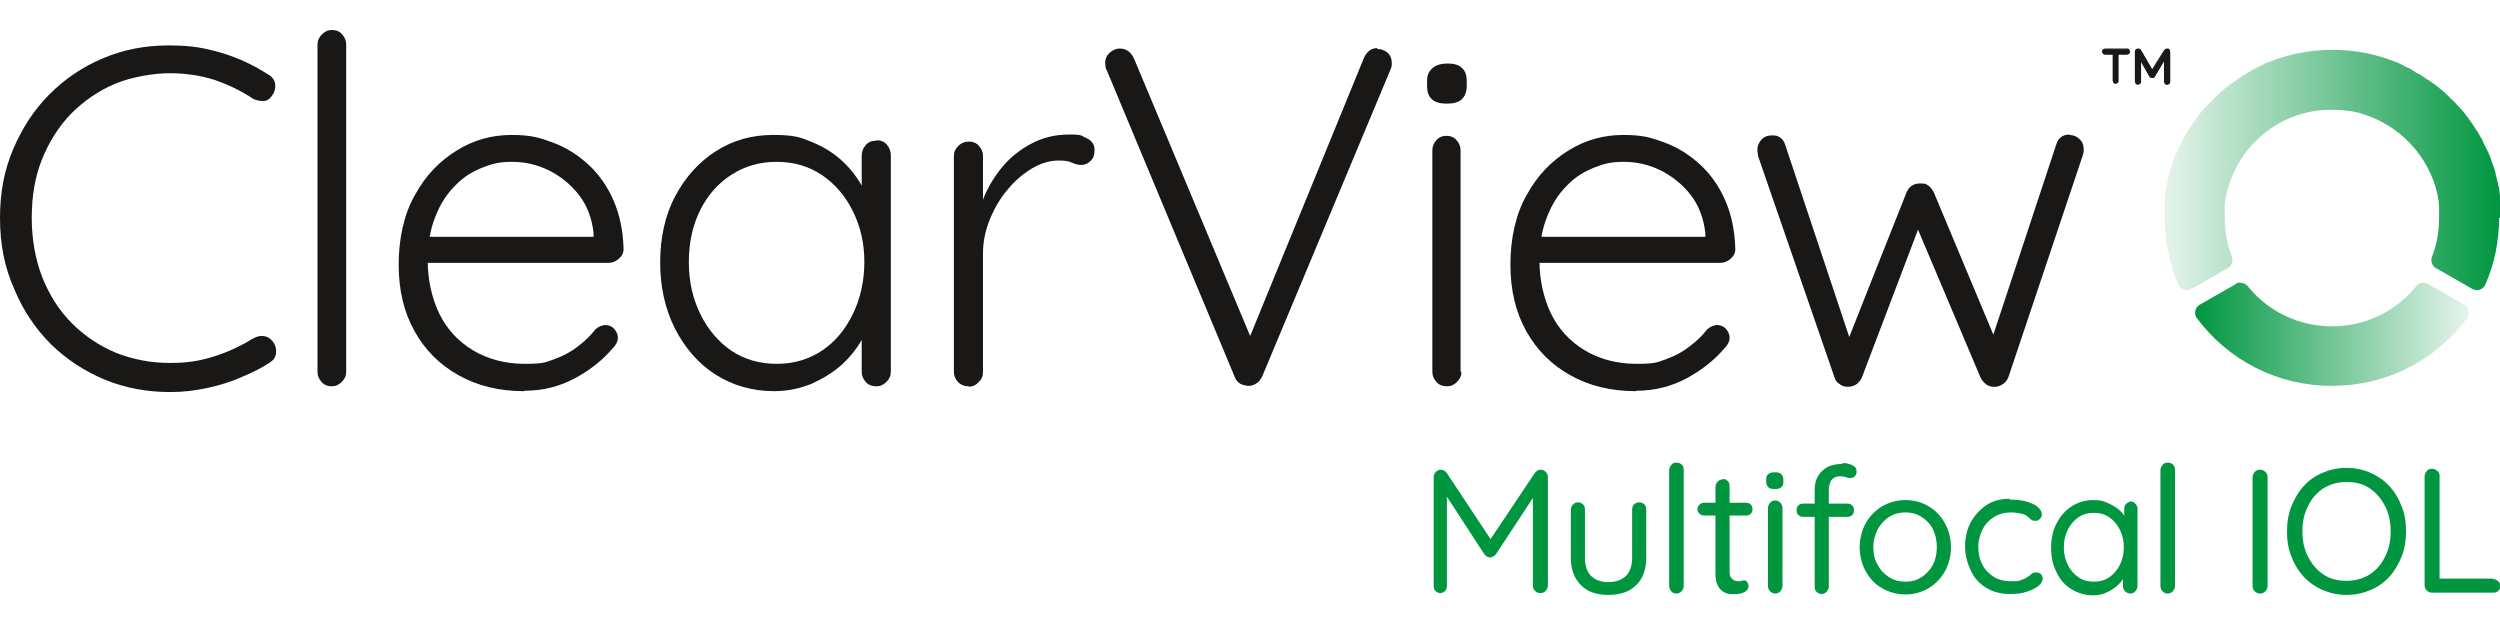 <?xml version="1.0" encoding="UTF-8"?>
<svg id="Layer_1" data-name="Layer 1" xmlns="http://www.w3.org/2000/svg" xmlns:xlink="http://www.w3.org/1999/xlink" version="1.1" viewBox="0 0 566.9 141.7">
  <defs>
    <style>
      .cls-1 {
        fill: #191817;
      }

      .cls-1, .cls-2, .cls-3, .cls-4 {
        stroke-width: 0px;
      }

      .cls-2 {
        fill: url(#linear-gradient);
      }

      .cls-3 {
        fill: #009640;
      }

      .cls-4 {
        fill: url(#linear-gradient-2);
      }
    </style>
    <linearGradient id="linear-gradient" x1="490.6" y1="38.5" x2="566.9" y2="38.5" gradientUnits="userSpaceOnUse">
      <stop offset="0" stop-color="#009640" stop-opacity=".1"/>
      <stop offset="1" stop-color="#009640"/>
    </linearGradient>
    <linearGradient id="linear-gradient-2" x1="497.7" y1="75.8" x2="559.8" y2="75.8" gradientUnits="userSpaceOnUse">
      <stop offset="0" stop-color="#009640"/>
      <stop offset="1" stop-color="#009640" stop-opacity=".1"/>
    </linearGradient>
  </defs>
  <g>
    <path class="cls-2" d="M566.9,49.4h0c0-.6,0-1.3,0-1.9,0-.2,0-.5,0-.7,0-.4,0-.8,0-1.2,0-.3,0-.6,0-.8,0-.3,0-.7-.1-1,0-.3,0-.6-.1-.9,0-.3-.1-.6-.2-.9,0-.3-.1-.6-.2-.9,0-.3-.1-.6-.2-.8,0-.3-.2-.6-.2-.9,0-.3-.1-.5-.2-.8,0-.3-.2-.6-.3-.9,0-.3-.2-.5-.3-.8-.1-.3-.2-.6-.3-.9,0-.3-.2-.5-.3-.8-.1-.3-.2-.6-.4-.9-.1-.3-.2-.5-.4-.8-.1-.3-.2-.5-.4-.8-.1-.3-.3-.6-.4-.9-.1-.2-.2-.5-.4-.7-.2-.4-.4-.7-.6-1.1,0-.1-.2-.3-.3-.4-.9-1.5-2-3-3.1-4.4,0,0,0,0-.1-.1-.4-.4-.7-.8-1.1-1.2,0,0-.1-.1-.2-.2-.4-.4-.7-.8-1.1-1.1,0,0-.1-.1-.2-.2-.4-.4-.7-.7-1.1-1.1,0,0-.1-.1-.2-.2-.4-.3-.8-.7-1.2-1,0,0-.2-.1-.2-.2-.4-.3-.8-.6-1.2-.9,0,0-.2-.1-.3-.2-.4-.3-.8-.6-1.2-.8-.1,0-.2-.1-.3-.2-.4-.3-.8-.5-1.2-.8-.1,0-.2-.2-.4-.2-.4-.2-.8-.4-1.1-.7-.2,0-.3-.2-.5-.3-.3-.2-.7-.4-1-.5-.2,0-.4-.2-.6-.3-.3-.1-.6-.3-.8-.4-.3-.1-.6-.3-.8-.4,0,0-.2,0-.3-.1-4.5-1.8-9.3-2.8-14.5-2.8s-10,1-14.5,2.8c0,0-.2,0-.3.1-.3.1-.6.2-.8.4-.3.1-.6.2-.8.4-.2,0-.4.2-.6.3-.4.2-.7.4-1,.5-.2,0-.3.2-.5.3-.4.2-.8.4-1.1.7-.1,0-.2.2-.4.2-.4.2-.8.5-1.2.8-.1,0-.2.1-.3.2-.4.3-.8.6-1.2.8,0,0-.2.1-.3.2-.4.3-.8.6-1.2.9,0,0-.2.1-.2.2-.4.3-.8.7-1.2,1,0,0-.1.1-.2.2-.4.3-.8.7-1.1,1.1,0,0-.1.1-.2.2-.4.4-.7.8-1.1,1.1,0,0-.1.1-.2.2-.4.4-.7.8-1.1,1.2,0,0,0,0-.1.1-1.1,1.4-2.2,2.9-3.1,4.4,0,.1-.2.3-.3.4-.2.4-.4.7-.6,1.1-.1.2-.2.5-.4.7-.1.3-.3.6-.4.9-.1.3-.3.5-.4.8-.1.3-.2.5-.4.8-.1.3-.2.6-.4.9-.1.3-.2.5-.3.8-.1.3-.2.6-.3.9,0,.3-.2.5-.3.8-.1.3-.2.6-.3.9,0,.3-.2.5-.2.8,0,.3-.2.6-.2.9,0,.3-.1.6-.2.8,0,.3-.1.6-.2.9,0,.3-.1.6-.2.9,0,.3-.1.6-.1.9,0,.3,0,.7-.1,1,0,.3,0,.6,0,.8,0,.4,0,.8,0,1.2,0,.2,0,.5,0,.7,0,.6,0,1.3,0,1.9h0c0,5.2,1,10.3,3.1,15.1.2.6.7,1,1.3,1.2.6.2,1.2.1,1.7-.2l8.2-4.7c.9-.5,1.3-1.6.9-2.6-1.1-2.8-1.6-5.8-1.6-8.8s0,0,0,0c0-.4,0-.8,0-1.2,0-.1,0-.2,0-.3,0-.3,0-.6,0-.9,0,0,0-.2,0-.3,0-.3,0-.6.1-1,0,0,0-.1,0-.2,0-.4.1-.7.2-1.1,0,0,0,0,0,0,1.9-9.2,8.9-16.5,17.9-18.8,0,0,0,0,0,0,.1,0,.3,0,.4-.1.5-.1,1.1-.2,1.6-.3,1.3-.2,2.7-.3,4.1-.3s2.8.1,4.1.3c.5,0,1.1.2,1.6.3.1,0,.3,0,.4.1,0,0,0,0,0,0,9,2.4,16,9.7,17.9,18.8,0,0,0,0,0,0,0,.4.1.7.2,1.1,0,0,0,.1,0,.2,0,.3,0,.6.1,1,0,0,0,.2,0,.3,0,.3,0,.6,0,.9,0,.1,0,.2,0,.3,0,.4,0,.8,0,1.2,0,0,0,0,0,0,0,3-.5,6-1.6,8.8-.4,1,0,2.1.9,2.6l8.2,4.7c.5.3,1.2.4,1.7.2.6-.2,1-.6,1.3-1.2,2.1-4.8,3.1-9.8,3.1-15.1h0Z"/>
    <path class="cls-4" d="M497.8,70.5c-.1.6,0,1.2.4,1.7,7.3,9.7,18.4,15.3,30.6,15.3s23.3-5.6,30.6-15.3c.4-.5.5-1.1.4-1.7-.1-.6-.5-1.1-1-1.4l-8.2-4.7c-.9-.5-2.1-.3-2.7.5-4.7,5.8-11.6,9.1-19.1,9.1s-14.4-3.3-19.1-9.1c-.4-.5-1.1-.8-1.7-.8s-.7,0-1,.3l-8.2,4.7c-.5.3-.9.8-1,1.4Z"/>
  </g>
  <g>
    <path class="cls-1" d="M60.9,16.9c.9.6,1.4,1.3,1.5,2.2.1.9-.1,1.8-.8,2.7-.5.7-1.1,1.1-1.9,1.1-.8,0-1.5-.1-2.3-.5-2.7-1.8-5.6-3.2-8.8-4.3-3.2-1-6.6-1.5-10.1-1.5s-8.6.8-12.4,2.4c-3.8,1.6-7.1,3.9-10,6.8-2.8,2.9-5,6.4-6.6,10.4-1.6,4-2.3,8.4-2.3,13.2s.8,9.4,2.4,13.5c1.6,4,3.8,7.5,6.7,10.4,2.9,2.9,6.2,5.1,10,6.7,3.8,1.5,7.9,2.3,12.2,2.3s6.9-.5,10.1-1.5c3.2-1,6.1-2.4,8.9-4.1.7-.4,1.5-.6,2.3-.5.8.1,1.5.5,2.1,1.3.6.8.8,1.7.7,2.6-.1.9-.6,1.6-1.4,2.1-1.8,1.2-4,2.3-6.4,3.3-2.5,1.1-5.1,1.9-7.9,2.5-2.8.6-5.5.9-8.3.9-5.2,0-10.2-.9-14.8-2.8-4.6-1.9-8.7-4.6-12.2-8-3.5-3.5-6.3-7.6-8.3-12.4C1,60.6,0,55.3,0,49.4s1-10.9,3-15.6c2-4.7,4.7-8.9,8.2-12.4,3.5-3.5,7.6-6.3,12.2-8.2,4.7-2,9.6-2.9,14.9-2.9s8.1.6,12,1.7c3.9,1.2,7.3,2.8,10.5,4.9Z"/>
    <path class="cls-1" d="M78.5,84.3c0,.9-.3,1.6-1,2.3-.7.7-1.4,1-2.3,1s-1.7-.3-2.3-1c-.6-.7-.9-1.4-.9-2.3V10.1c0-.9.3-1.6,1-2.3.7-.7,1.4-1,2.3-1s1.7.3,2.3,1c.6.7.9,1.4.9,2.3v74.2Z"/>
    <path class="cls-1" d="M118.8,88.7c-5.6,0-10.5-1.2-14.8-3.6-4.3-2.4-7.6-5.7-10-10-2.4-4.3-3.6-9.3-3.6-15.1s1.2-11.5,3.7-15.8c2.4-4.4,5.6-7.7,9.5-10.1,3.9-2.4,8-3.5,12.4-3.5s6.3.6,9.3,1.7c3,1.1,5.7,2.8,8.1,5,2.4,2.2,4.3,4.9,5.7,8.1,1.4,3.2,2.2,6.9,2.3,11.1,0,.9-.4,1.6-1.1,2.2-.7.6-1.4.9-2.3.9h-43.7l-1.3-5.9h43l-1.4,1.3v-2.2c-.4-3.4-1.5-6.3-3.4-8.7-1.9-2.4-4.2-4.2-6.8-5.5-2.7-1.3-5.4-1.9-8.3-1.9s-4.4.4-6.7,1.3-4.4,2.2-6.2,4.1c-1.9,1.9-3.4,4.2-4.5,7.1-1.2,2.9-1.7,6.3-1.7,10.2s.9,8.2,2.6,11.7,4.3,6.3,7.6,8.3c3.3,2,7.3,3.1,11.8,3.1s4.8-.4,6.8-1.1c2-.7,3.8-1.7,5.3-2.9,1.6-1.2,2.9-2.5,3.9-3.8.8-.7,1.6-1,2.3-1s1.5.3,2,.9c.5.6.8,1.2.8,2s-.4,1.6-1.1,2.3c-2.2,2.6-5,4.9-8.5,6.8-3.5,1.9-7.3,2.9-11.5,2.9Z"/>
    <path class="cls-1" d="M198.8,31.8c.9,0,1.7.3,2.3,1,.6.7.9,1.5.9,2.4v49.1c0,.9-.3,1.6-1,2.3-.7.7-1.4,1-2.3,1s-1.8-.3-2.4-1c-.6-.7-.9-1.4-.9-2.3v-13l1.9-.8c0,2-.6,4-1.7,6.2-1.1,2.1-2.7,4.1-4.6,5.9-2,1.8-4.3,3.2-6.9,4.4-2.7,1.1-5.5,1.7-8.6,1.7-4.9,0-9.4-1.3-13.3-3.8-3.9-2.5-6.9-6-9.2-10.5-2.2-4.4-3.3-9.4-3.3-14.9s1.1-10.7,3.4-15c2.3-4.3,5.3-7.7,9.2-10.2,3.9-2.5,8.2-3.7,13-3.7s6.1.5,8.8,1.6,5.1,2.6,7.1,4.5c2,1.9,3.6,4.1,4.8,6.5,1.2,2.4,1.7,5,1.7,7.6l-2.3-1.6v-13.9c0-.9.3-1.7.9-2.4.6-.7,1.4-1,2.4-1ZM176.1,82.5c3.9,0,7.3-1,10.3-3,3-2,5.3-4.8,7-8.3,1.7-3.5,2.6-7.5,2.6-11.8s-.9-8.1-2.6-11.5c-1.7-3.5-4.1-6.2-7-8.2-3-2-6.4-3-10.3-3s-7.2,1-10.2,2.9c-3,1.9-5.4,4.6-7.1,8-1.7,3.4-2.6,7.3-2.6,11.8s.9,8.3,2.6,11.8c1.7,3.5,4.1,6.3,7,8.3,3,2,6.4,3,10.3,3Z"/>
    <path class="cls-1" d="M219.7,87.6c-1,0-1.8-.3-2.5-1-.6-.7-.9-1.4-.9-2.3v-48.9c0-.9.3-1.6,1-2.3.7-.7,1.5-1,2.4-1s1.7.3,2.3,1c.6.7.9,1.4.9,2.3v16.4l-1.6.3c.2-2.5.9-5.1,1.9-7.6,1.1-2.5,2.5-4.8,4.3-6.9,1.8-2.1,4-3.8,6.5-5.1,2.5-1.3,5.3-2,8.5-2s2.6.3,3.8.8c1.2.5,1.9,1.4,1.9,2.7s-.3,1.9-.9,2.5c-.6.6-1.3.9-2.1.9s-1.4-.2-2.1-.5c-.8-.4-1.8-.5-3-.5-2,0-4.1.6-6.1,1.8-2,1.2-3.9,2.8-5.6,4.9-1.7,2-3,4.3-4,6.8-1,2.5-1.5,5-1.5,7.6v26.9c0,.9-.3,1.6-1,2.3-.7.7-1.4,1-2.3,1Z"/>
    <path class="cls-1" d="M312.2,11.1c1,0,1.8.3,2.5.9.6.6.9,1.3.9,2.3s-.1.9-.3,1.5l-29.1,69.6c-.4.7-.8,1.3-1.4,1.6-.6.4-1.2.5-1.7.5s-1.3-.2-1.9-.5c-.6-.4-1-.9-1.2-1.5l-29-69.5c-.1-.2-.3-.5-.3-.8,0-.3-.1-.6-.1-.9,0-1,.4-1.8,1.1-2.4.7-.6,1.5-.9,2.2-.9,1.5,0,2.6.8,3.3,2.4l27.3,65.2h-2l26.8-65.5c.7-1.5,1.7-2.2,3.1-2.2Z"/>
    <path class="cls-1" d="M328.1,23.5c-1.5,0-2.7-.3-3.4-1-.8-.7-1.1-1.7-1.1-3v-1.1c0-1.3.4-2.3,1.3-3,.8-.7,2-1,3.4-1s2.5.3,3.2,1c.8.7,1.1,1.7,1.1,3v1.1c0,1.3-.4,2.3-1.1,3-.8.7-1.9,1-3.3,1ZM331.4,84.3c0,.9-.3,1.6-1,2.3-.7.7-1.4,1-2.3,1s-1.8-.3-2.4-1c-.6-.7-.9-1.4-.9-2.3v-50.2c0-.9.3-1.6.9-2.3.6-.7,1.4-1,2.3-1s1.7.3,2.3,1c.6.7.9,1.4.9,2.3v50.2Z"/>
    <path class="cls-1" d="M370.9,88.7c-5.6,0-10.5-1.2-14.8-3.6-4.3-2.4-7.6-5.7-10-10-2.4-4.3-3.6-9.3-3.6-15.1s1.2-11.5,3.7-15.8c2.4-4.4,5.6-7.7,9.5-10.1,3.9-2.4,8-3.5,12.4-3.5s6.3.6,9.3,1.7c3,1.1,5.7,2.8,8.1,5,2.4,2.2,4.3,4.9,5.7,8.1,1.4,3.2,2.2,6.9,2.3,11.1,0,.9-.4,1.6-1.1,2.2-.7.6-1.4.9-2.3.9h-43.7l-1.3-5.9h43l-1.4,1.3v-2.2c-.4-3.4-1.5-6.3-3.4-8.7-1.9-2.4-4.2-4.2-6.8-5.5-2.7-1.3-5.4-1.9-8.3-1.9s-4.4.4-6.7,1.3-4.4,2.2-6.2,4.1c-1.9,1.9-3.4,4.2-4.5,7.1-1.2,2.9-1.7,6.3-1.7,10.2s.9,8.2,2.6,11.7,4.3,6.3,7.6,8.3c3.3,2,7.3,3.1,11.8,3.1s4.8-.4,6.8-1.1c2-.7,3.8-1.7,5.3-2.9,1.6-1.2,2.9-2.5,3.9-3.8.8-.7,1.6-1,2.3-1s1.5.3,2,.9c.5.6.8,1.2.8,2s-.4,1.6-1.1,2.3c-2.2,2.6-5,4.9-8.5,6.8-3.5,1.9-7.3,2.9-11.5,2.9Z"/>
    <path class="cls-1" d="M469.2,30.6c.9,0,1.7.3,2.3.9.7.6,1,1.4,1,2.4s0,.5-.1.8c0,.3-.1.5-.2.8l-16.8,50.1c-.3.7-.7,1.2-1.4,1.6-.6.4-1.3.6-2,.5-1.2,0-2.2-.8-2.9-2.1l-15.3-36.2,2,.4-13.6,35.8c-.6,1.3-1.6,2-2.9,2.1-.7,0-1.3,0-2-.5-.7-.4-1.1-.9-1.3-1.6l-17.3-50.1c-.1-.6-.2-1.1-.2-1.5,0-.9.3-1.6.9-2.3.6-.7,1.4-1,2.5-1s1.3.2,1.8.5c.5.4.9.9,1.1,1.6l15.5,46.5h-2.1c0-.1,14.1-35.6,14.1-35.6.6-1.4,1.6-2.1,3.1-2.1s1.3.2,1.9.5c.5.4.9.9,1.2,1.5l14.9,35.6h-2.5c0,.1,15.4-46.5,15.4-46.5.5-1.5,1.5-2.2,3.1-2.2Z"/>
  </g>
  <g>
    <path class="cls-3" d="M326.6,106.5c.2,0,.5,0,.8.2.3.1.5.3.7.6l10.6,16h-1.4s10.7-16,10.7-16c.4-.5.8-.8,1.4-.8.4,0,.8.2,1.1.5.3.3.5.7.5,1.1v24.7c0,.5-.2.8-.5,1.2-.3.3-.7.5-1.2.5s-.9-.2-1.2-.5c-.3-.3-.5-.7-.5-1.2v-21.6l1,.2-9.4,14.3c-.2.2-.4.4-.6.5-.2.1-.5.2-.7.2-.2,0-.5,0-.7-.2-.2-.1-.4-.3-.6-.5l-9.3-14.3.8-1.1v22.5c0,.5-.1.8-.4,1.2-.3.3-.7.5-1.1.5s-.8-.2-1.1-.5c-.3-.3-.4-.7-.4-1.2v-24.7c0-.4.2-.8.5-1.1.3-.3.7-.5,1.2-.5Z"/>
    <path class="cls-3" d="M371.7,113.9c.5,0,.9.2,1.2.5.3.3.4.7.4,1.2v10.9c0,2.7-.8,4.8-2.3,6.2-1.5,1.5-3.6,2.2-6.3,2.2s-4.7-.7-6.2-2.2c-1.5-1.5-2.3-3.6-2.3-6.2v-10.9c0-.5.2-.9.5-1.2.3-.3.7-.5,1.1-.5s.9.2,1.2.5c.3.3.4.7.4,1.2v10.9c0,1.8.5,3.2,1.4,4.1.9.9,2.2,1.4,3.9,1.4s3-.5,4-1.4c.9-.9,1.4-2.3,1.4-4.1v-10.9c0-.5.1-.9.4-1.2.3-.3.7-.5,1.2-.5Z"/>
    <path class="cls-3" d="M381.8,132.9c0,.5-.2.8-.5,1.2-.3.3-.7.5-1.2.5s-.8-.2-1.1-.5c-.3-.3-.5-.7-.5-1.2v-26.3c0-.5.2-.8.5-1.2s.7-.5,1.2-.5.9.2,1.2.5c.3.3.4.7.4,1.2v26.3Z"/>
    <path class="cls-3" d="M386.5,114h9.4c.4,0,.8.1,1.1.4.3.3.4.7.4,1.1s-.1.7-.4,1c-.3.3-.6.4-1.1.4h-9.4c-.4,0-.8-.1-1.1-.4-.3-.3-.5-.6-.5-1s.2-.8.5-1.1c.3-.3.7-.4,1.1-.4ZM390.7,108.6c.5,0,.8.2,1.1.5.3.3.4.7.4,1.2v19.2c0,.6,0,1.1.3,1.4.2.3.4.5.7.7.3.1.6.2.9.2s.5,0,.7-.1c.2,0,.4-.1.7-.1s.5.1.7.4.3.6.3,1-.3.9-.8,1.2c-.6.3-1.2.5-1.9.5s-.8,0-1.4,0c-.5,0-1.1-.2-1.6-.5s-1-.8-1.3-1.5c-.4-.7-.5-1.6-.5-2.9v-19.4c0-.5.2-.8.5-1.2.3-.3.7-.5,1.2-.5Z"/>
    <path class="cls-3" d="M402.5,110.9c-.7,0-1.2-.1-1.5-.4-.3-.3-.5-.7-.5-1.2v-.6c0-.6.2-1,.5-1.2.3-.3.8-.4,1.5-.4s1.1.1,1.4.4c.3.3.5.7.5,1.2v.6c0,.6-.2,1-.5,1.2-.3.3-.8.4-1.5.4ZM404.2,132.9c0,.5-.2.8-.5,1.2-.3.3-.7.5-1.1.5s-.9-.2-1.2-.5c-.3-.3-.5-.7-.5-1.2v-17.7c0-.5.2-.8.5-1.2s.7-.5,1.2-.5.8.2,1.1.5c.3.3.5.7.5,1.2v17.7Z"/>
    <path class="cls-3" d="M418.9,114.2c.4,0,.8.1,1.1.4.3.3.4.6.4,1.1s-.1.8-.4,1.1-.7.4-1.1.4h-10c-.4,0-.8-.1-1.1-.4-.3-.3-.4-.6-.4-1.1s.1-.8.4-1.1c.3-.3.7-.4,1.1-.4h10ZM417.8,105c.5,0,.9,0,1.4.2.5.1.9.3,1.3.6.4.3.5.6.5,1.1s-.1.8-.4,1.1c-.3.3-.6.4-1,.4s-.6,0-1-.2c-.4-.1-.9-.2-1.3-.2s-1.1.1-1.5.4c-.4.3-.7.6-.8,1.1-.2.4-.3.9-.3,1.5v22c0,.5-.2.8-.5,1.2-.3.3-.7.5-1.1.5s-.9-.2-1.2-.5c-.3-.3-.4-.7-.4-1.2v-22c0-1.8.6-3.2,1.7-4.2,1.1-1.1,2.6-1.6,4.6-1.6Z"/>
    <path class="cls-3" d="M442.4,124.1c0,2.1-.5,3.9-1.4,5.5-.9,1.6-2.2,2.9-3.7,3.8-1.6.9-3.3,1.4-5.2,1.4s-3.7-.5-5.3-1.4c-1.6-.9-2.8-2.2-3.7-3.8-.9-1.6-1.4-3.5-1.4-5.5s.5-3.9,1.4-5.5c.9-1.6,2.2-2.9,3.7-3.8,1.6-.9,3.3-1.4,5.3-1.4s3.7.5,5.2,1.4c1.6.9,2.8,2.2,3.7,3.8.9,1.6,1.4,3.5,1.4,5.5ZM439.2,124.1c0-1.5-.3-2.9-.9-4.1-.6-1.2-1.5-2.1-2.6-2.8s-2.3-1-3.6-1-2.6.3-3.7,1c-1.1.7-1.9,1.6-2.6,2.8-.6,1.2-1,2.5-1,4.1s.3,2.9,1,4c.6,1.2,1.5,2.1,2.6,2.8,1.1.7,2.3,1,3.7,1s2.5-.3,3.6-1c1.1-.7,1.9-1.6,2.6-2.8.6-1.2.9-2.5.9-4Z"/>
    <path class="cls-3" d="M455.7,113.3c1.4,0,2.6.1,3.7.4,1.1.3,2,.7,2.6,1.2s1,1.1,1,1.7-.1.7-.4,1c-.2.3-.6.5-1,.5s-.6,0-.9-.2c-.2-.1-.4-.3-.6-.5s-.5-.4-.8-.6c-.3-.2-.8-.3-1.4-.4-.6-.1-1.2-.2-1.8-.2-1.5,0-2.7.3-3.9,1-1.1.7-2,1.6-2.6,2.8-.6,1.2-1,2.5-1,4s.3,2.8.9,4c.6,1.2,1.5,2.1,2.6,2.8,1.1.7,2.4,1,3.8,1s1.7,0,2.2-.2c.5-.2,1-.3,1.4-.6.5-.3.8-.5,1.1-.8.3-.3.6-.4,1.1-.4s.8.1,1.1.4c.3.3.4.7.4,1.1s-.3,1-1,1.6c-.7.5-1.6,1-2.7,1.3-1.1.4-2.4.5-3.8.5-2,0-3.8-.5-5.3-1.4-1.5-.9-2.7-2.2-3.5-3.9s-1.3-3.5-1.3-5.5.4-3.8,1.3-5.5c.9-1.6,2.1-2.9,3.6-3.9,1.5-1,3.3-1.4,5.3-1.4Z"/>
    <path class="cls-3" d="M483.1,113.7c.5,0,.8.2,1.1.5.3.3.5.7.5,1.1v17.6c0,.5-.2.8-.5,1.2-.3.3-.7.5-1.1.5s-.9-.2-1.2-.5c-.3-.3-.5-.7-.5-1.2v-3.8h.8c0,.5-.2,1.2-.6,1.9-.4.7-.9,1.3-1.6,1.9-.7.6-1.5,1.1-2.4,1.5-.9.4-1.9.6-3,.6-1.8,0-3.4-.5-4.9-1.4-1.5-.9-2.6-2.2-3.4-3.9-.8-1.6-1.2-3.5-1.2-5.5s.4-4,1.3-5.6c.8-1.6,2-2.9,3.4-3.8,1.4-.9,3-1.4,4.8-1.4s2.2.2,3.2.6c1,.4,1.8.9,2.6,1.5.7.6,1.3,1.3,1.7,2.1.4.8.6,1.5.6,2.3l-1-.2v-4.4c0-.5.2-.8.5-1.1s.7-.5,1.2-.5ZM474.8,131.9c1.3,0,2.5-.3,3.5-1,1-.7,1.8-1.6,2.4-2.8.6-1.2.9-2.5.9-4s-.3-2.8-.9-4c-.6-1.2-1.4-2.1-2.4-2.8-1-.7-2.2-1-3.5-1s-2.5.3-3.5,1c-1,.7-1.8,1.6-2.4,2.8-.6,1.2-.9,2.5-.9,4s.3,2.8.9,4c.6,1.2,1.4,2.1,2.4,2.8,1,.7,2.2,1,3.5,1Z"/>
    <path class="cls-3" d="M493.2,132.9c0,.5-.2.8-.5,1.2-.3.3-.7.5-1.2.5s-.8-.2-1.1-.5c-.3-.3-.5-.7-.5-1.2v-26.3c0-.5.2-.8.5-1.2s.7-.5,1.2-.5.9.2,1.2.5c.3.3.4.7.4,1.2v26.3Z"/>
    <path class="cls-3" d="M514.2,132.9c0,.5-.2.8-.5,1.2-.3.3-.7.5-1.2.5s-.9-.2-1.2-.5c-.3-.3-.5-.7-.5-1.2v-24.7c0-.5.2-.8.5-1.2.3-.3.7-.5,1.2-.5s.8.2,1.2.5c.3.3.5.7.5,1.2v24.7Z"/>
    <path class="cls-3" d="M545.6,120.5c0,2-.3,3.9-1,5.7-.7,1.7-1.6,3.3-2.8,4.6-1.2,1.3-2.6,2.3-4.3,3-1.6.7-3.4,1.1-5.4,1.1s-3.7-.4-5.4-1.1c-1.6-.7-3.1-1.7-4.3-3-1.2-1.3-2.1-2.8-2.8-4.6-.7-1.7-1-3.6-1-5.7s.3-3.9,1-5.7c.7-1.7,1.6-3.3,2.8-4.6,1.2-1.3,2.6-2.3,4.3-3,1.6-.7,3.4-1.1,5.4-1.1s3.8.4,5.4,1.1c1.6.7,3.1,1.7,4.3,3,1.2,1.3,2.1,2.8,2.8,4.6.7,1.7,1,3.6,1,5.7ZM542.1,120.5c0-2.2-.4-4.1-1.3-5.8-.9-1.7-2-3-3.5-4-1.5-1-3.2-1.4-5.2-1.4s-3.7.5-5.2,1.4c-1.5,1-2.7,2.3-3.5,4-.9,1.7-1.3,3.6-1.3,5.8s.4,4.1,1.3,5.8c.9,1.7,2,3,3.5,4,1.5,1,3.2,1.4,5.2,1.4s3.7-.5,5.2-1.4c1.5-1,2.7-2.3,3.5-4,.9-1.7,1.3-3.6,1.3-5.8Z"/>
    <path class="cls-3" d="M565.3,131.3c.5,0,.8.2,1.2.5.3.3.5.7.5,1.1s-.2.8-.5,1.1c-.3.3-.7.4-1.2.4h-13.8c-.5,0-.9-.2-1.2-.5-.3-.3-.5-.7-.5-1.2v-24.7c0-.5.2-.8.5-1.2s.7-.5,1.2-.5.8.2,1.2.5.5.7.5,1.2v23.9l-.8-.7h12.9Z"/>
  </g>
  <g>
    <path class="cls-1" d="M482.7,11.3c.1,0,.2.2.2.4s0,.3-.2.4c-.1.1-.2.2-.4.2h-2v6c0,.2,0,.3-.2.4-.1.1-.2.2-.4.2s-.3,0-.4-.2c-.1-.1-.2-.2-.2-.4v-6h-1.8c-.1,0-.3,0-.4-.2s-.2-.2-.2-.4,0-.3.2-.4c.1,0,.2-.1.4-.1h4.9c.1,0,.3,0,.4.1ZM491.9,11.4c.1.1.2.2.2.4v6.8c0,.1,0,.3-.2.4-.1.1-.3.2-.4.2s-.3,0-.4-.2c-.1-.1-.2-.2-.2-.4v-5.1l-2.3,3.9c0,.1-.2.2-.5.2s-.4,0-.5-.2l-2.1-3.8v4.9c0,.2,0,.3-.2.4,0,.1-.2.2-.4.2s-.3,0-.4-.2c-.1-.1-.2-.2-.2-.4v-6.8c0-.1,0-.3.2-.4.1-.1.2-.2.4-.2.3,0,.5.1.6.3l2.6,4.5,2.8-4.5c.1-.2.3-.3.6-.3s.3,0,.5.2Z"/>
    <path class="cls-1" d="M491.4,19.2c-.2,0-.4,0-.5-.2-.1-.1-.2-.3-.2-.5v-4.6l-2.1,3.5c0,.1-.2.3-.6.3s-.5-.2-.6-.3l-1.9-3.3v4.4c0,.2-.1.4-.2.5-.1.1-.3.2-.5.2s-.4,0-.5-.2-.2-.3-.2-.5v-6.8c0-.2,0-.3.2-.5.1-.1.3-.2.5-.2.3,0,.6.1.7.4l2.5,4.3,2.7-4.3c.2-.2.4-.4.7-.4s.4,0,.5.2h0c.1.1.2.3.2.5v6.8c0,.2,0,.3-.2.5-.1.1-.3.2-.5.2ZM491,12.9v5.6c0,.1,0,.2.1.3.2.2.5.2.7,0,0,0,.1-.2.1-.3v-6.8c0-.1,0-.2-.1-.3,0,0-.2-.1-.4-.1s-.4,0-.5.2l-2.9,4.7-2.7-4.7c-.1-.2-.3-.2-.5-.2s-.2,0-.3.1c0,0-.1.2-.1.3v6.8c0,.1,0,.2.1.3s.2.1.3.1.2,0,.3-.1c0,0,.1-.2.2-.3v-5.4s2.4,4.2,2.4,4.2c0,0,0,.2.3.2s.3-.1.3-.1l2.6-4.4ZM479.8,19c-.2,0-.4,0-.5-.2-.1-.1-.2-.3-.2-.5v-5.9h-1.7c-.2,0-.3,0-.5-.2-.1-.1-.2-.3-.2-.5s0-.4.2-.5c.1-.1.3-.2.5-.2h4.9c.2,0,.3,0,.5.2h0c.1.1.2.3.2.5s0,.4-.2.5c-.1.1-.3.2-.5.2h-1.9v5.9c0,.2,0,.4-.2.5s-.3.2-.5.2ZM477.5,11.3c-.1,0-.2,0-.3.1,0,0-.1.2-.1.3s0,.2.1.3c0,0,.2.1.3.1h1.9v6.1c0,.1,0,.2.1.3,0,0,.2.1.3.1s.2,0,.3-.1.1-.2.1-.3v-6.1h2.1c.1,0,.2,0,.3-.1,0,0,.1-.2.1-.3s0-.2-.1-.3c0,0-.2-.1-.3-.1h-4.9Z"/>
  </g>
</svg>
